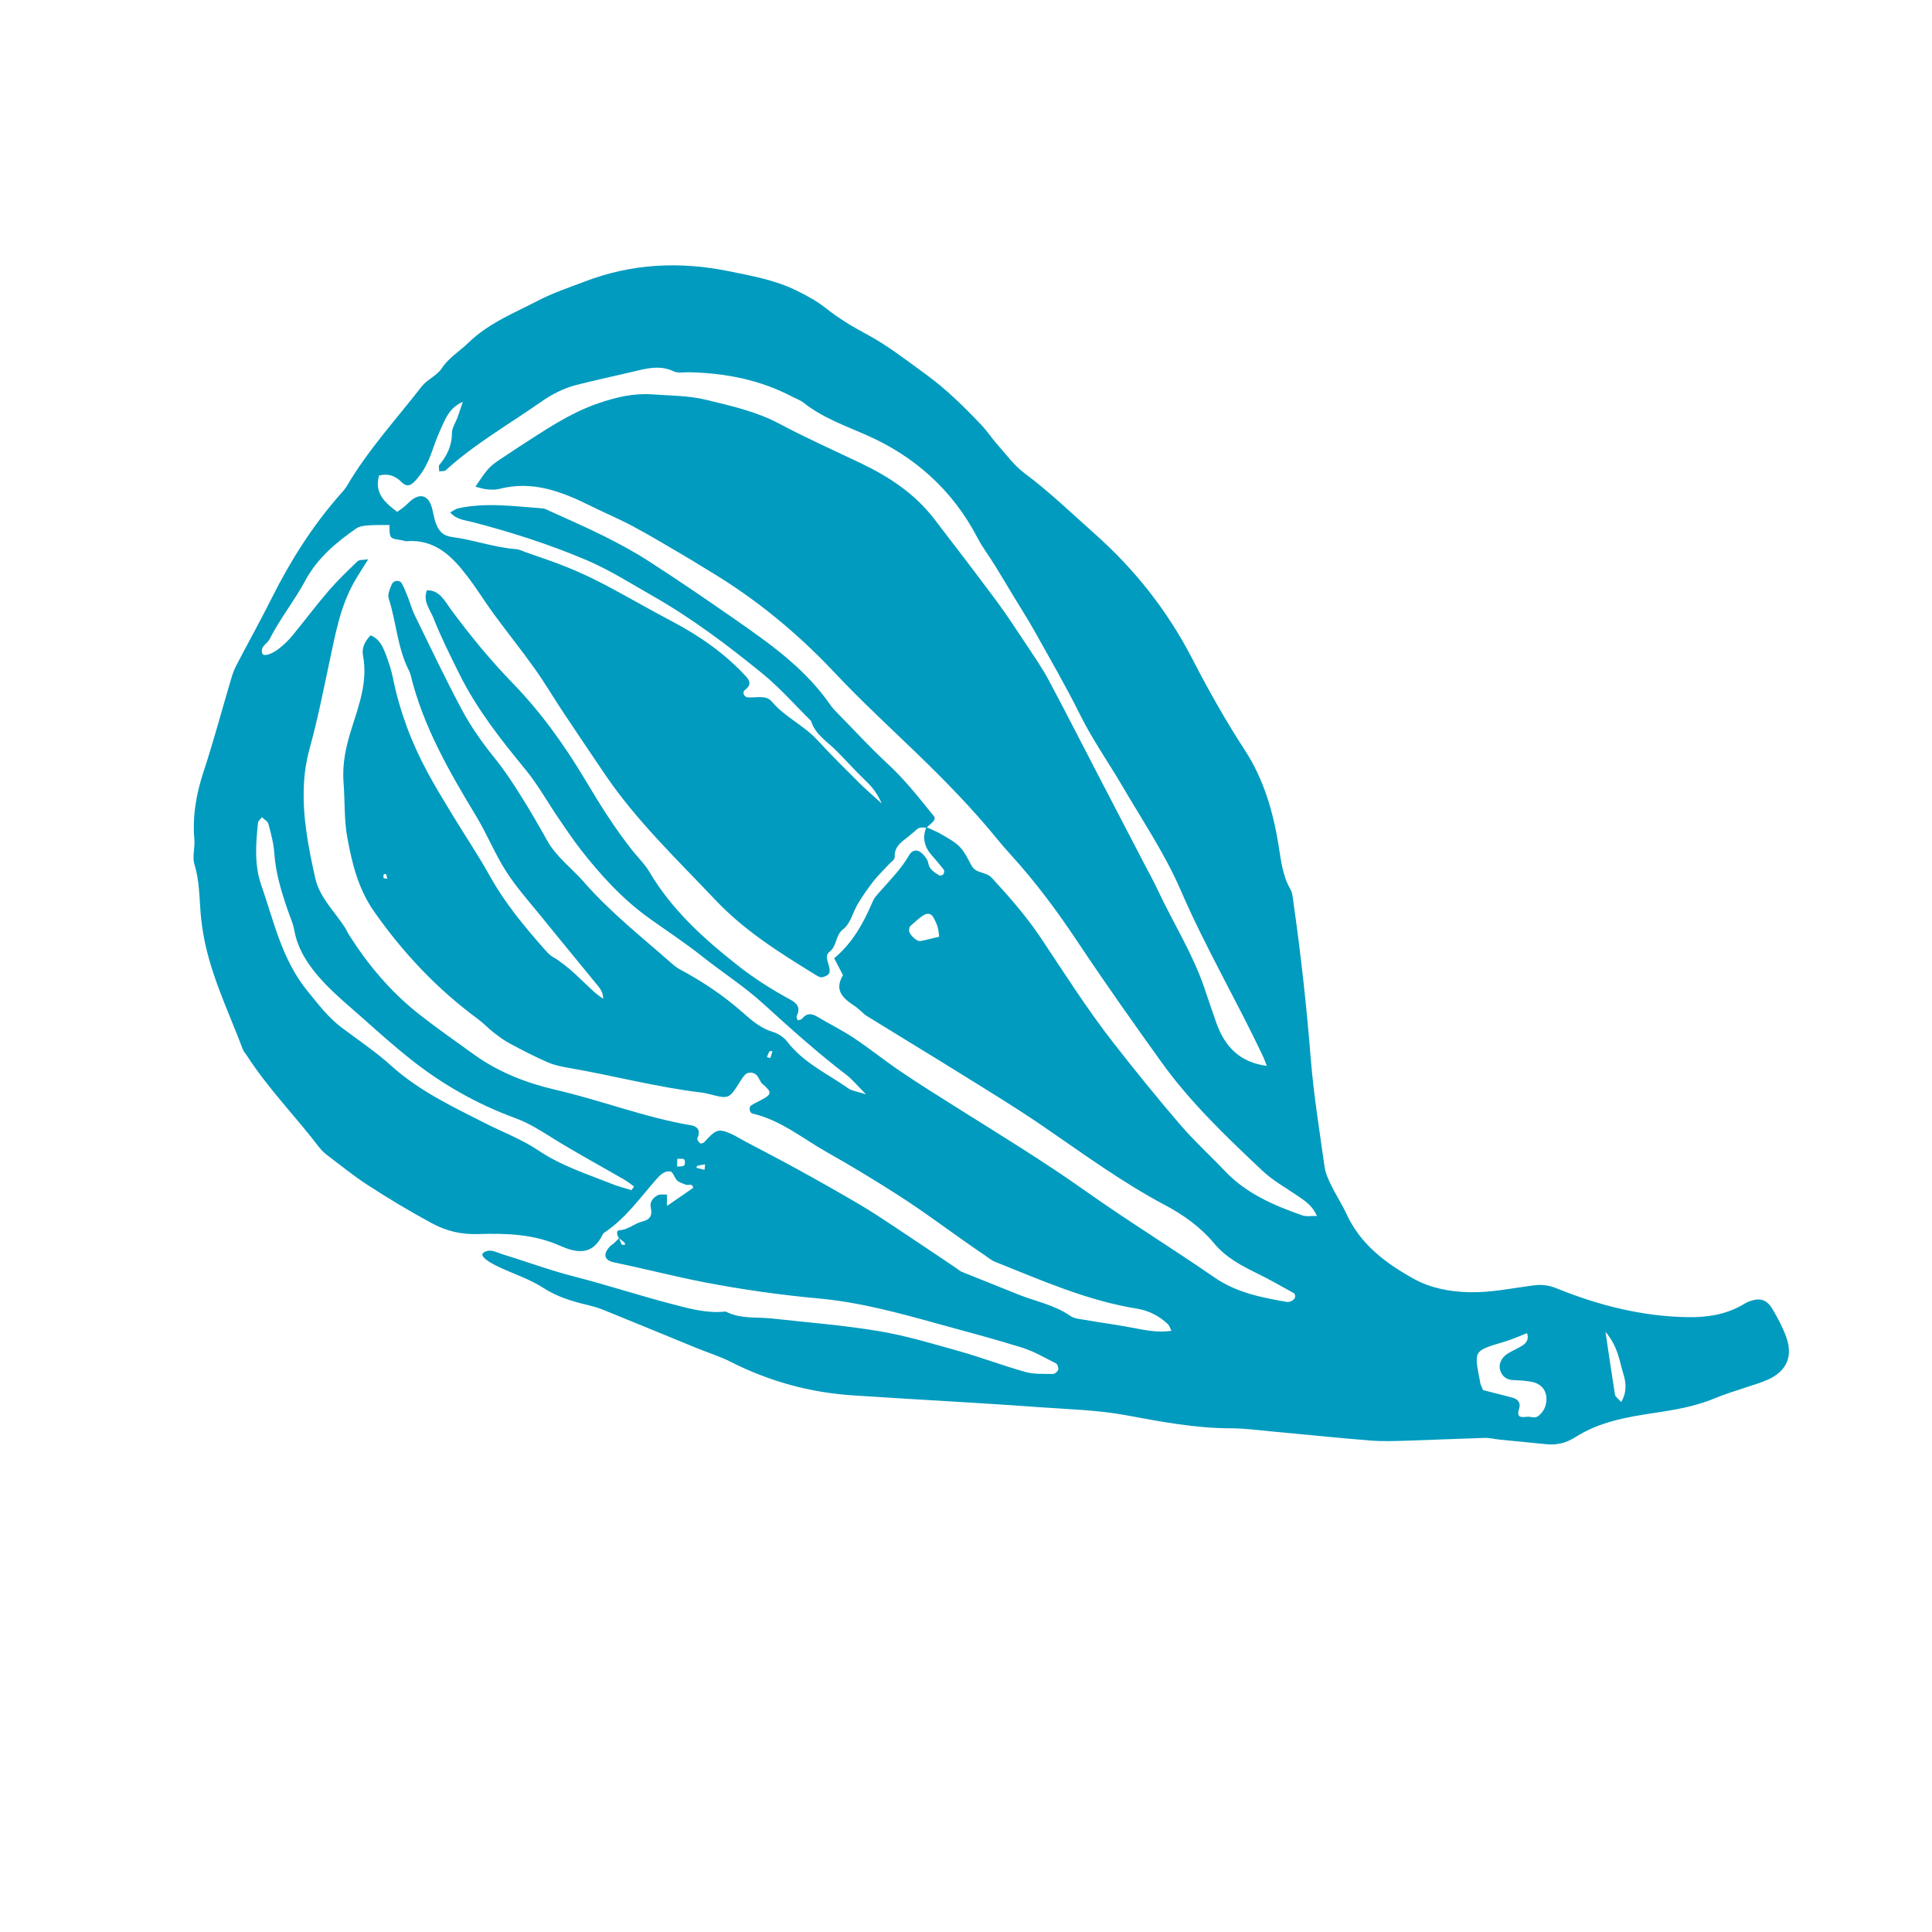 <?xml version="1.0" encoding="UTF-8"?> <svg xmlns="http://www.w3.org/2000/svg" width="110" height="110" viewBox="0 0 110 110" fill="none"> <g clip-path="url(#clip0_964_11529)"> <path d="M35.249 70.502C35.123 70.338 35.063 70.056 35.267 70.046C35.769 70.019 36.113 69.659 36.561 69.552C37.017 69.442 37.157 69.205 37.049 68.736C36.981 68.437 37.191 68.177 37.457 68.049C37.602 67.98 37.804 68.023 37.981 68.014C37.977 68.187 37.969 68.359 37.967 68.534C37.965 68.578 37.984 68.622 37.99 68.653C38.475 68.316 38.966 67.976 39.466 67.633C39.427 67.338 39.184 67.51 39.047 67.453C38.877 67.384 38.681 67.331 38.553 67.211C38.397 67.063 38.321 66.727 38.174 66.701C37.831 66.644 37.586 66.894 37.355 67.158C36.432 68.215 35.612 69.376 34.422 70.17C34.385 70.195 34.343 70.229 34.322 70.271C33.759 71.457 32.912 71.386 31.864 70.918C30.4 70.268 28.815 70.21 27.248 70.262C26.264 70.294 25.423 70.103 24.546 69.624C23.294 68.943 22.076 68.216 20.889 67.44C20.136 66.947 19.429 66.378 18.711 65.832C18.521 65.689 18.334 65.531 18.191 65.346C16.84 63.572 15.263 61.978 14.051 60.094C13.973 59.975 13.868 59.865 13.822 59.735C12.953 57.428 11.833 55.204 11.505 52.719C11.475 52.484 11.441 52.248 11.424 52.013C11.348 51.069 11.355 50.128 11.067 49.198C10.936 48.769 11.11 48.259 11.067 47.792C10.947 46.443 11.184 45.166 11.606 43.884C12.17 42.175 12.631 40.429 13.145 38.703C13.224 38.434 13.312 38.161 13.44 37.915C14.118 36.613 14.833 35.331 15.49 34.016C16.535 31.935 17.769 29.981 19.302 28.225C19.457 28.049 19.627 27.875 19.746 27.675C20.951 25.624 22.558 23.874 24.006 22.009C24.317 21.61 24.875 21.388 25.15 20.975C25.556 20.358 26.165 20.006 26.666 19.517C27.81 18.403 29.273 17.824 30.649 17.11C31.482 16.676 32.389 16.375 33.272 16.037C35.958 15.006 38.71 14.868 41.526 15.447C42.829 15.714 44.137 15.944 45.346 16.541C45.942 16.834 46.514 17.142 47.044 17.563C47.743 18.119 48.522 18.592 49.312 19.013C50.535 19.665 51.606 20.51 52.719 21.317C53.889 22.168 54.892 23.162 55.873 24.194C56.2 24.537 56.459 24.943 56.775 25.297C57.278 25.863 57.739 26.501 58.337 26.947C59.754 28.003 61.015 29.226 62.331 30.395C64.629 32.438 66.485 34.793 67.894 37.528C68.808 39.297 69.784 41.037 70.876 42.712C71.949 44.355 72.494 46.227 72.801 48.161C72.935 49.004 73.027 49.851 73.465 50.621C73.598 50.855 73.611 51.166 73.652 51.445C74.067 54.361 74.392 57.283 74.624 60.221C74.79 62.296 75.124 64.358 75.414 66.423C75.465 66.788 75.63 67.15 75.794 67.487C76.064 68.042 76.408 68.562 76.667 69.124C77.461 70.857 78.907 71.929 80.491 72.809C81.44 73.334 82.51 73.544 83.63 73.573C84.883 73.605 86.082 73.345 87.303 73.185C87.778 73.123 88.171 73.168 88.65 73.362C91.04 74.329 93.519 74.958 96.114 74.994C97.171 75.011 98.188 74.858 99.129 74.342C99.295 74.252 99.452 74.141 99.631 74.081C100.238 73.874 100.608 73.996 100.941 74.573C101.228 75.065 101.502 75.574 101.694 76.106C102.1 77.225 101.731 78.065 100.656 78.55C100.27 78.726 99.854 78.839 99.451 78.977C98.869 79.18 98.272 79.347 97.705 79.585C96.559 80.071 95.361 80.274 94.13 80.457C92.598 80.683 91.044 80.962 89.696 81.825C89.194 82.146 88.663 82.286 88.074 82.23C87.177 82.142 86.281 82.056 85.386 81.966C85.102 81.938 84.82 81.862 84.541 81.868C83.026 81.913 81.511 81.984 79.995 82.03C79.331 82.049 78.665 82.071 78.003 82.017C76.16 81.869 74.32 81.674 72.479 81.507C71.676 81.434 70.871 81.321 70.066 81.322C68.061 81.318 66.102 80.948 64.146 80.583C62.456 80.269 60.749 80.236 59.051 80.111C55.554 79.853 52.048 79.682 48.548 79.446C46.108 79.284 43.793 78.647 41.601 77.537C40.972 77.219 40.288 77.01 39.632 76.739C37.874 76.022 36.122 75.293 34.361 74.582C34.056 74.457 33.733 74.368 33.411 74.29C32.532 74.082 31.699 73.824 30.915 73.316C30.13 72.808 29.204 72.521 28.35 72.111C27.606 71.757 27.326 71.46 27.531 71.322C27.909 71.066 28.263 71.306 28.608 71.412C29.966 71.826 31.303 72.325 32.674 72.676C34.546 73.155 36.384 73.759 38.251 74.246C39.248 74.505 40.259 74.794 41.316 74.672C42.151 75.109 43.069 74.974 43.954 75.07C45.983 75.295 48.024 75.452 50.033 75.788C51.574 76.045 53.084 76.502 54.594 76.925C55.868 77.285 57.113 77.758 58.39 78.116C58.884 78.253 59.424 78.218 59.945 78.228C60.052 78.23 60.218 78.094 60.249 77.991C60.281 77.888 60.213 77.674 60.127 77.629C59.493 77.306 58.867 76.94 58.194 76.728C56.608 76.233 55 75.812 53.399 75.37C51.158 74.748 48.925 74.138 46.585 73.926C44.416 73.728 42.245 73.419 40.104 73.008C38.387 72.674 36.69 72.232 34.972 71.878C34.392 71.759 34.316 71.406 34.729 70.963C34.792 70.896 34.882 70.852 34.951 70.787C35.056 70.691 35.153 70.586 35.253 70.493C35.3 70.624 35.336 70.752 35.403 70.862C35.42 70.891 35.529 70.866 35.596 70.866C35.582 70.826 35.582 70.772 35.552 70.746C35.453 70.656 35.35 70.582 35.249 70.502ZM52.749 47.119C52.655 47.116 52.562 47.112 52.468 47.114C52.247 47.12 52.157 47.281 51.737 47.617C51.324 47.946 50.908 48.189 50.939 48.811C50.947 48.946 50.714 49.094 50.589 49.233C50.303 49.544 49.993 49.837 49.733 50.169C49.414 50.58 49.114 51.01 48.846 51.455C48.557 51.934 48.426 52.583 48.021 52.891C47.542 53.256 47.663 53.868 47.227 54.191C47.011 54.352 47.076 54.606 47.152 54.846C47.207 55.023 47.271 55.242 47.214 55.399C47.17 55.519 46.952 55.619 46.799 55.642C46.679 55.661 46.53 55.562 46.41 55.488C44.386 54.244 42.387 52.992 40.727 51.236C38.541 48.924 36.232 46.728 34.436 44.077C33.64 42.902 32.845 41.722 32.059 40.541C31.509 39.714 31.005 38.854 30.425 38.044C29.682 36.998 28.877 36 28.118 34.965C27.615 34.276 27.166 33.546 26.65 32.867C25.767 31.698 24.783 30.682 23.136 30.813C23.046 30.819 22.953 30.768 22.858 30.754C22.179 30.658 22.179 30.658 22.176 29.891C21.766 29.896 21.358 29.883 20.953 29.913C20.724 29.932 20.461 29.963 20.283 30.087C19.147 30.877 18.071 31.785 17.415 33.001C16.785 34.174 15.946 35.211 15.35 36.393C15.211 36.666 14.793 36.806 14.937 37.209C15.002 37.397 15.479 37.261 15.92 36.9C16.174 36.693 16.421 36.466 16.631 36.21C17.323 35.371 17.973 34.494 18.682 33.671C19.204 33.065 19.785 32.505 20.364 31.951C20.46 31.859 20.679 31.889 20.965 31.843C20.642 32.363 20.382 32.754 20.152 33.161C19.377 34.542 19.098 36.08 18.773 37.606C18.417 39.272 18.09 40.946 17.637 42.586C17.433 43.326 17.323 44.055 17.297 44.809C17.231 46.581 17.57 48.317 17.956 50.025C18.195 51.086 19.048 51.893 19.638 52.806C19.716 52.926 19.769 53.059 19.845 53.181C20.941 54.927 22.256 56.485 23.88 57.761C24.889 58.551 25.939 59.283 26.978 60.033C28.384 61.048 29.97 61.665 31.643 62.051C34.234 62.648 36.722 63.63 39.352 64.07C39.739 64.134 39.903 64.403 39.7 64.817C39.673 64.874 39.789 65.031 39.873 65.099C39.911 65.128 40.062 65.074 40.112 65.015C40.752 64.304 40.907 64.246 41.602 64.545C41.862 64.659 42.102 64.815 42.355 64.95C43.36 65.486 44.374 66.005 45.373 66.555C46.575 67.215 47.768 67.888 48.948 68.582C49.642 68.991 50.313 69.44 50.985 69.884C52.132 70.645 53.27 71.414 54.415 72.181C54.533 72.262 54.64 72.365 54.766 72.415C55.814 72.842 56.871 73.25 57.919 73.68C58.924 74.094 60.02 74.279 60.939 74.922C61.156 75.076 61.473 75.099 61.751 75.146C62.68 75.308 63.618 75.431 64.547 75.609C65.241 75.741 65.924 75.887 66.697 75.771C66.613 75.607 66.577 75.47 66.493 75.39C65.998 74.917 65.394 74.615 64.73 74.509C61.89 74.051 59.288 72.893 56.646 71.837C56.429 71.75 56.244 71.586 56.048 71.453C54.395 70.345 52.82 69.123 51.135 68.046C49.811 67.2 48.475 66.385 47.108 65.617C45.711 64.832 44.454 63.769 42.841 63.402C42.673 63.364 42.62 63.034 42.761 62.944C42.956 62.82 43.164 62.718 43.37 62.613C43.953 62.307 43.953 62.169 43.418 61.722C43.288 61.612 43.233 61.419 43.13 61.274C42.963 61.036 42.597 60.998 42.411 61.201C42.316 61.304 42.237 61.421 42.161 61.543C41.51 62.582 41.512 62.584 40.393 62.296C40.256 62.26 40.115 62.228 39.975 62.209C37.425 61.908 34.944 61.244 32.419 60.808C31.998 60.736 31.569 60.651 31.182 60.482C30.446 60.161 29.727 59.79 29.018 59.408C28.688 59.233 28.384 59.001 28.088 58.772C27.787 58.538 27.528 58.254 27.223 58.028C24.901 56.324 22.96 54.265 21.303 51.904C20.391 50.605 20.043 49.154 19.772 47.674C19.587 46.655 19.642 45.589 19.56 44.551C19.478 43.491 19.695 42.504 20.014 41.494C20.436 40.154 20.948 38.803 20.668 37.332C20.584 36.89 20.782 36.506 21.097 36.175C21.602 36.369 21.794 36.813 21.963 37.254C22.132 37.696 22.282 38.152 22.375 38.615C22.755 40.488 23.418 42.259 24.323 43.94C24.749 44.731 25.215 45.499 25.681 46.267C26.416 47.481 27.213 48.659 27.903 49.898C28.742 51.405 29.825 52.714 30.956 53.996C31.112 54.173 31.276 54.367 31.476 54.483C32.391 55.02 33.088 55.809 33.865 56.507C34.014 56.639 34.183 56.749 34.345 56.869C34.336 56.562 34.228 56.358 34.087 56.183C33.006 54.855 31.911 53.538 30.835 52.205C30.15 51.361 29.415 50.542 28.829 49.633C28.19 48.642 27.747 47.528 27.136 46.513C25.588 43.946 24.089 41.365 23.375 38.415C23.354 38.322 23.312 38.234 23.27 38.15C22.622 36.865 22.565 35.414 22.129 34.069C22.055 33.843 22.2 33.526 22.302 33.277C22.4 33.031 22.758 33.002 22.878 33.219C23.013 33.463 23.114 33.728 23.218 33.987C23.357 34.336 23.454 34.706 23.619 35.042C24.494 36.828 25.347 38.629 26.283 40.383C26.815 41.381 27.472 42.311 28.191 43.197C28.724 43.856 29.194 44.573 29.645 45.293C30.176 46.135 30.674 47.001 31.161 47.87C31.684 48.8 32.551 49.424 33.235 50.209C34.741 51.937 36.543 53.353 38.254 54.863C38.395 54.987 38.549 55.107 38.717 55.196C40.017 55.892 41.231 56.708 42.337 57.691C42.831 58.131 43.341 58.557 44.01 58.756C44.31 58.846 44.63 59.057 44.82 59.306C45.745 60.512 47.108 61.128 48.301 61.969C48.501 62.11 48.785 62.138 49.31 62.307C48.79 61.787 48.52 61.45 48.186 61.195C46.527 59.927 44.98 58.531 43.437 57.13C42.344 56.138 41.107 55.35 39.96 54.438C38.996 53.671 37.961 52.996 36.957 52.278C35.437 51.186 34.191 49.818 33.049 48.353C32.615 47.793 32.219 47.2 31.818 46.615C31.18 45.678 30.623 44.673 29.907 43.801C28.514 42.107 27.164 40.395 26.181 38.427C25.654 37.366 25.12 36.308 24.687 35.208C24.491 34.71 24.059 34.224 24.308 33.608C25.039 33.597 25.322 34.224 25.653 34.672C26.755 36.168 27.922 37.591 29.221 38.928C30.811 40.569 32.14 42.431 33.315 44.394C34.143 45.781 34.995 47.152 36.002 48.419C36.328 48.83 36.716 49.2 36.977 49.647C38.257 51.812 40.078 53.452 42.027 54.986C42.966 55.723 43.963 56.355 45.011 56.921C45.394 57.127 45.594 57.399 45.359 57.844C45.33 57.903 45.395 58.01 45.416 58.094C45.5 58.065 45.618 58.061 45.666 58C45.926 57.673 46.204 57.69 46.538 57.89C47.226 58.301 47.952 58.658 48.617 59.101C49.524 59.705 50.378 60.396 51.283 61.008C52.346 61.726 53.434 62.407 54.52 63.09C56.969 64.629 59.439 66.134 61.802 67.809C64.203 69.51 66.716 71.053 69.136 72.726C70.4 73.601 71.824 73.875 73.272 74.127C73.358 74.142 73.461 74.111 73.541 74.069C73.619 74.025 73.705 73.952 73.732 73.874C73.755 73.805 73.727 73.66 73.673 73.63C72.97 73.238 72.271 72.841 71.548 72.487C70.65 72.046 69.791 71.591 69.124 70.789C68.359 69.869 67.37 69.161 66.322 68.608C63.88 67.311 61.655 65.678 59.387 64.123C57.857 63.075 56.277 62.116 54.707 61.138C52.933 60.035 51.145 58.956 49.369 57.856C49.129 57.708 48.944 57.472 48.71 57.314C48.05 56.876 47.456 56.425 47.996 55.522C47.834 55.213 47.674 54.902 47.495 54.559C48.562 53.672 49.18 52.519 49.703 51.297C49.791 51.091 49.965 50.917 50.116 50.745C50.702 50.084 51.322 49.455 51.769 48.68C51.934 48.389 52.228 48.343 52.479 48.572C52.641 48.722 52.814 48.928 52.848 49.13C52.913 49.523 53.208 49.662 53.475 49.842C53.522 49.871 53.664 49.838 53.702 49.787C53.75 49.722 53.782 49.582 53.744 49.531C53.516 49.232 53.267 48.946 53.021 48.662C52.612 48.19 52.513 47.667 52.743 47.091C53.031 47.228 53.332 47.345 53.605 47.505C53.967 47.72 54.363 47.922 54.647 48.219C54.935 48.52 55.119 48.926 55.326 49.301C55.575 49.751 56.127 49.611 56.474 49.988C57.477 51.074 58.448 52.184 59.264 53.406C60.608 55.414 61.898 57.463 63.388 59.368C64.616 60.94 65.871 62.494 67.171 64.007C67.975 64.946 68.895 65.782 69.748 66.681C70.966 67.961 72.528 68.63 74.143 69.197C74.377 69.279 74.66 69.223 74.984 69.232C74.729 68.666 74.344 68.403 73.952 68.133C73.249 67.648 72.484 67.231 71.869 66.649C69.827 64.725 67.791 62.785 66.143 60.495C64.508 58.218 62.892 55.931 61.338 53.597C60.177 51.853 58.936 50.184 57.523 48.637C57.266 48.355 57.017 48.068 56.777 47.773C55.364 46.037 53.801 44.441 52.195 42.889C50.62 41.369 49.007 39.882 47.51 38.288C45.379 36.023 43.011 34.074 40.341 32.483C39.893 32.215 39.453 31.93 39.003 31.669C38.022 31.095 37.046 30.505 36.045 29.969C35.249 29.543 34.416 29.197 33.607 28.794C31.968 27.978 30.304 27.346 28.428 27.837C28.206 27.895 27.954 27.882 27.718 27.86C27.512 27.843 27.31 27.767 27.071 27.708C27.838 26.57 27.838 26.57 28.78 25.952C29.015 25.797 29.248 25.636 29.485 25.483C30.959 24.54 32.384 23.536 34.073 22.959C35.079 22.614 36.089 22.378 37.134 22.454C38.168 22.527 39.21 22.521 40.23 22.769C41.66 23.116 43.081 23.434 44.404 24.14C45.911 24.946 47.478 25.641 49.02 26.377C50.623 27.145 52.083 28.106 53.183 29.537C54.371 31.082 55.557 32.629 56.72 34.195C57.314 34.995 57.856 35.83 58.408 36.659C58.853 37.33 59.316 37.995 59.696 38.702C60.637 40.457 61.537 42.234 62.455 43.999C63.349 45.724 64.25 47.447 65.146 49.174C65.408 49.679 65.686 50.176 65.927 50.693C66.792 52.54 67.894 54.276 68.562 56.219C68.793 56.894 69.014 57.569 69.255 58.242C69.733 59.584 70.586 60.491 72.127 60.685C72.038 60.462 71.979 60.286 71.898 60.118C70.4 56.95 68.623 53.922 67.228 50.694C66.329 48.615 65.039 46.705 63.89 44.737C63.099 43.389 62.199 42.111 61.499 40.702C60.699 39.089 59.79 37.525 58.913 35.952C58.544 35.289 58.133 34.651 57.741 34.003C57.374 33.397 57.014 32.789 56.643 32.188C56.318 31.662 55.939 31.165 55.654 30.62C54.23 27.896 52.077 25.969 49.283 24.749C48.063 24.217 46.808 23.767 45.747 22.924C45.564 22.779 45.328 22.703 45.116 22.591C43.267 21.619 41.282 21.236 39.214 21.195C38.93 21.188 38.607 21.259 38.369 21.147C37.669 20.811 36.994 20.934 36.297 21.101C35.146 21.376 33.986 21.622 32.837 21.912C32.098 22.1 31.43 22.443 30.796 22.887C28.974 24.162 27.032 25.27 25.375 26.776C25.297 26.845 25.131 26.817 25.007 26.836C25.007 26.71 24.956 26.542 25.017 26.468C25.451 25.942 25.732 25.379 25.73 24.664C25.73 24.358 25.948 24.051 26.059 23.742C26.159 23.461 26.253 23.177 26.353 22.879C25.559 23.218 25.328 23.909 25.039 24.552C24.844 24.982 24.698 25.431 24.533 25.875C24.313 26.456 24.024 26.994 23.581 27.436C23.349 27.669 23.128 27.721 22.863 27.448C22.511 27.088 22.078 26.94 21.58 27.075C21.3 28.109 21.938 28.625 22.612 29.143C22.782 29.024 22.903 28.948 23.01 28.858C23.153 28.737 23.281 28.592 23.43 28.477C23.908 28.099 24.337 28.201 24.542 28.762C24.673 29.116 24.693 29.509 24.841 29.854C25.003 30.234 25.199 30.506 25.754 30.578C26.969 30.736 28.145 31.173 29.383 31.266C29.568 31.279 29.744 31.376 29.925 31.439C30.729 31.727 31.545 31.985 32.331 32.31C33.076 32.614 33.808 32.96 34.521 33.337C35.775 34 37.004 34.717 38.26 35.377C39.825 36.199 41.254 37.192 42.46 38.499C42.753 38.817 42.747 39.025 42.401 39.296C42.239 39.424 42.37 39.693 42.576 39.706C43.041 39.738 43.618 39.556 43.936 39.938C44.68 40.824 45.757 41.288 46.529 42.128C47.302 42.968 48.117 43.77 48.926 44.579C49.258 44.912 49.616 45.215 50.204 45.752C49.86 44.963 49.468 44.63 49.1 44.27C48.592 43.771 48.114 43.239 47.611 42.735C47.087 42.211 46.413 41.815 46.176 41.045C45.261 40.142 44.407 39.163 43.416 38.356C41.429 36.734 39.377 35.19 37.141 33.918C35.904 33.214 34.69 32.44 33.386 31.887C31.291 30.997 29.118 30.301 26.913 29.727C26.492 29.617 25.998 29.593 25.63 29.174C25.842 29.063 25.955 28.971 26.085 28.942C27.684 28.594 29.288 28.83 30.892 28.945C30.982 28.951 31.075 28.993 31.161 29.033C32.24 29.525 33.329 29.994 34.39 30.525C35.279 30.97 36.157 31.445 36.99 31.985C38.623 33.043 40.233 34.136 41.83 35.251C43.848 36.657 45.862 38.075 47.286 40.15C47.392 40.306 47.529 40.442 47.661 40.579C48.624 41.562 49.555 42.577 50.563 43.51C51.477 44.357 52.243 45.317 53.019 46.281C53.324 46.62 53.305 46.651 52.749 47.119ZM35.958 67.763C36.007 67.693 36.053 67.622 36.101 67.553C35.916 67.422 35.739 67.279 35.545 67.165C34.193 66.383 32.815 65.638 31.487 64.814C30.799 64.386 30.132 63.95 29.366 63.671C27.162 62.868 25.145 61.723 23.316 60.259C22.423 59.547 21.57 58.787 20.72 58.029C19.869 57.27 18.975 56.548 18.223 55.7C17.537 54.925 16.951 54.045 16.757 52.971C16.683 52.557 16.495 52.159 16.358 51.753C16.005 50.717 15.692 49.678 15.618 48.572C15.579 48.009 15.427 47.45 15.279 46.899C15.239 46.754 15.037 46.652 14.911 46.53C14.833 46.637 14.701 46.736 14.688 46.849C14.566 48.032 14.474 49.24 14.869 50.374C15.596 52.46 16.05 54.651 17.523 56.446C18.127 57.185 18.688 57.93 19.454 58.508C20.405 59.22 21.396 59.888 22.278 60.682C23.857 62.105 25.74 62.998 27.601 63.941C28.615 64.456 29.703 64.863 30.639 65.493C31.963 66.385 33.449 66.852 34.901 67.431C35.239 67.564 35.603 67.651 35.958 67.763ZM84.443 79.148C85.007 79.292 85.558 79.428 86.102 79.574C86.424 79.661 86.599 79.861 86.492 80.203C86.346 80.678 86.537 80.718 86.953 80.664C87.161 80.637 87.382 80.795 87.605 80.606C87.878 80.376 88.02 80.103 88.044 79.754C88.088 79.185 87.769 78.77 87.164 78.668C86.838 78.611 86.506 78.589 86.176 78.578C85.798 78.564 85.539 78.39 85.421 78.04C85.302 77.696 85.463 77.311 85.835 77.075C86.114 76.896 86.425 76.775 86.702 76.595C86.966 76.423 87.046 76.163 86.942 75.904C86.51 76.071 86.088 76.266 85.647 76.395C83.823 76.934 83.933 76.892 84.287 78.766C84.319 78.902 84.393 79.026 84.443 79.148ZM92.305 79.827C92.642 79.242 92.582 78.724 92.428 78.226C92.201 77.496 92.135 76.691 91.41 75.828C91.617 77.222 91.774 78.319 91.951 79.415C91.972 79.528 92.124 79.621 92.305 79.827ZM53.475 53.332C53.444 53.129 53.433 52.941 53.382 52.769C53.331 52.592 53.245 52.422 53.16 52.258C53.023 51.995 52.79 51.975 52.576 52.114C52.307 52.29 52.064 52.512 51.827 52.728C51.772 52.779 51.758 52.894 51.76 52.98C51.764 53.207 52.196 53.618 52.398 53.58C52.747 53.514 53.091 53.422 53.475 53.332ZM22.05 50.032C22.029 49.94 22.018 49.854 21.984 49.778C21.976 49.757 21.86 49.759 21.858 49.765C21.841 49.837 21.808 49.933 21.84 49.981C21.867 50.026 21.974 50.015 22.05 50.032ZM38.563 65.975C38.559 66.16 38.555 66.29 38.551 66.42C38.686 66.404 38.854 66.429 38.946 66.358C39.009 66.312 39.017 66.081 38.958 66.018C38.899 65.95 38.729 65.986 38.563 65.975ZM40.146 66.291C39.978 66.32 39.84 66.341 39.707 66.376C39.68 66.383 39.667 66.45 39.646 66.488C39.802 66.526 39.956 66.566 40.111 66.604C40.117 66.535 40.126 66.468 40.146 66.291ZM43.663 60.184C43.773 60.218 43.857 60.243 43.857 60.243C43.903 60.113 43.943 59.981 43.98 59.846C43.921 59.85 43.831 59.836 43.812 59.867C43.749 59.959 43.714 60.071 43.663 60.184Z" fill="#009BBE"></path> </g> <defs> <clipPath id="clip0_964_11529"> <rect width="110" height="110" fill="white"></rect> </clipPath> </defs> </svg> 